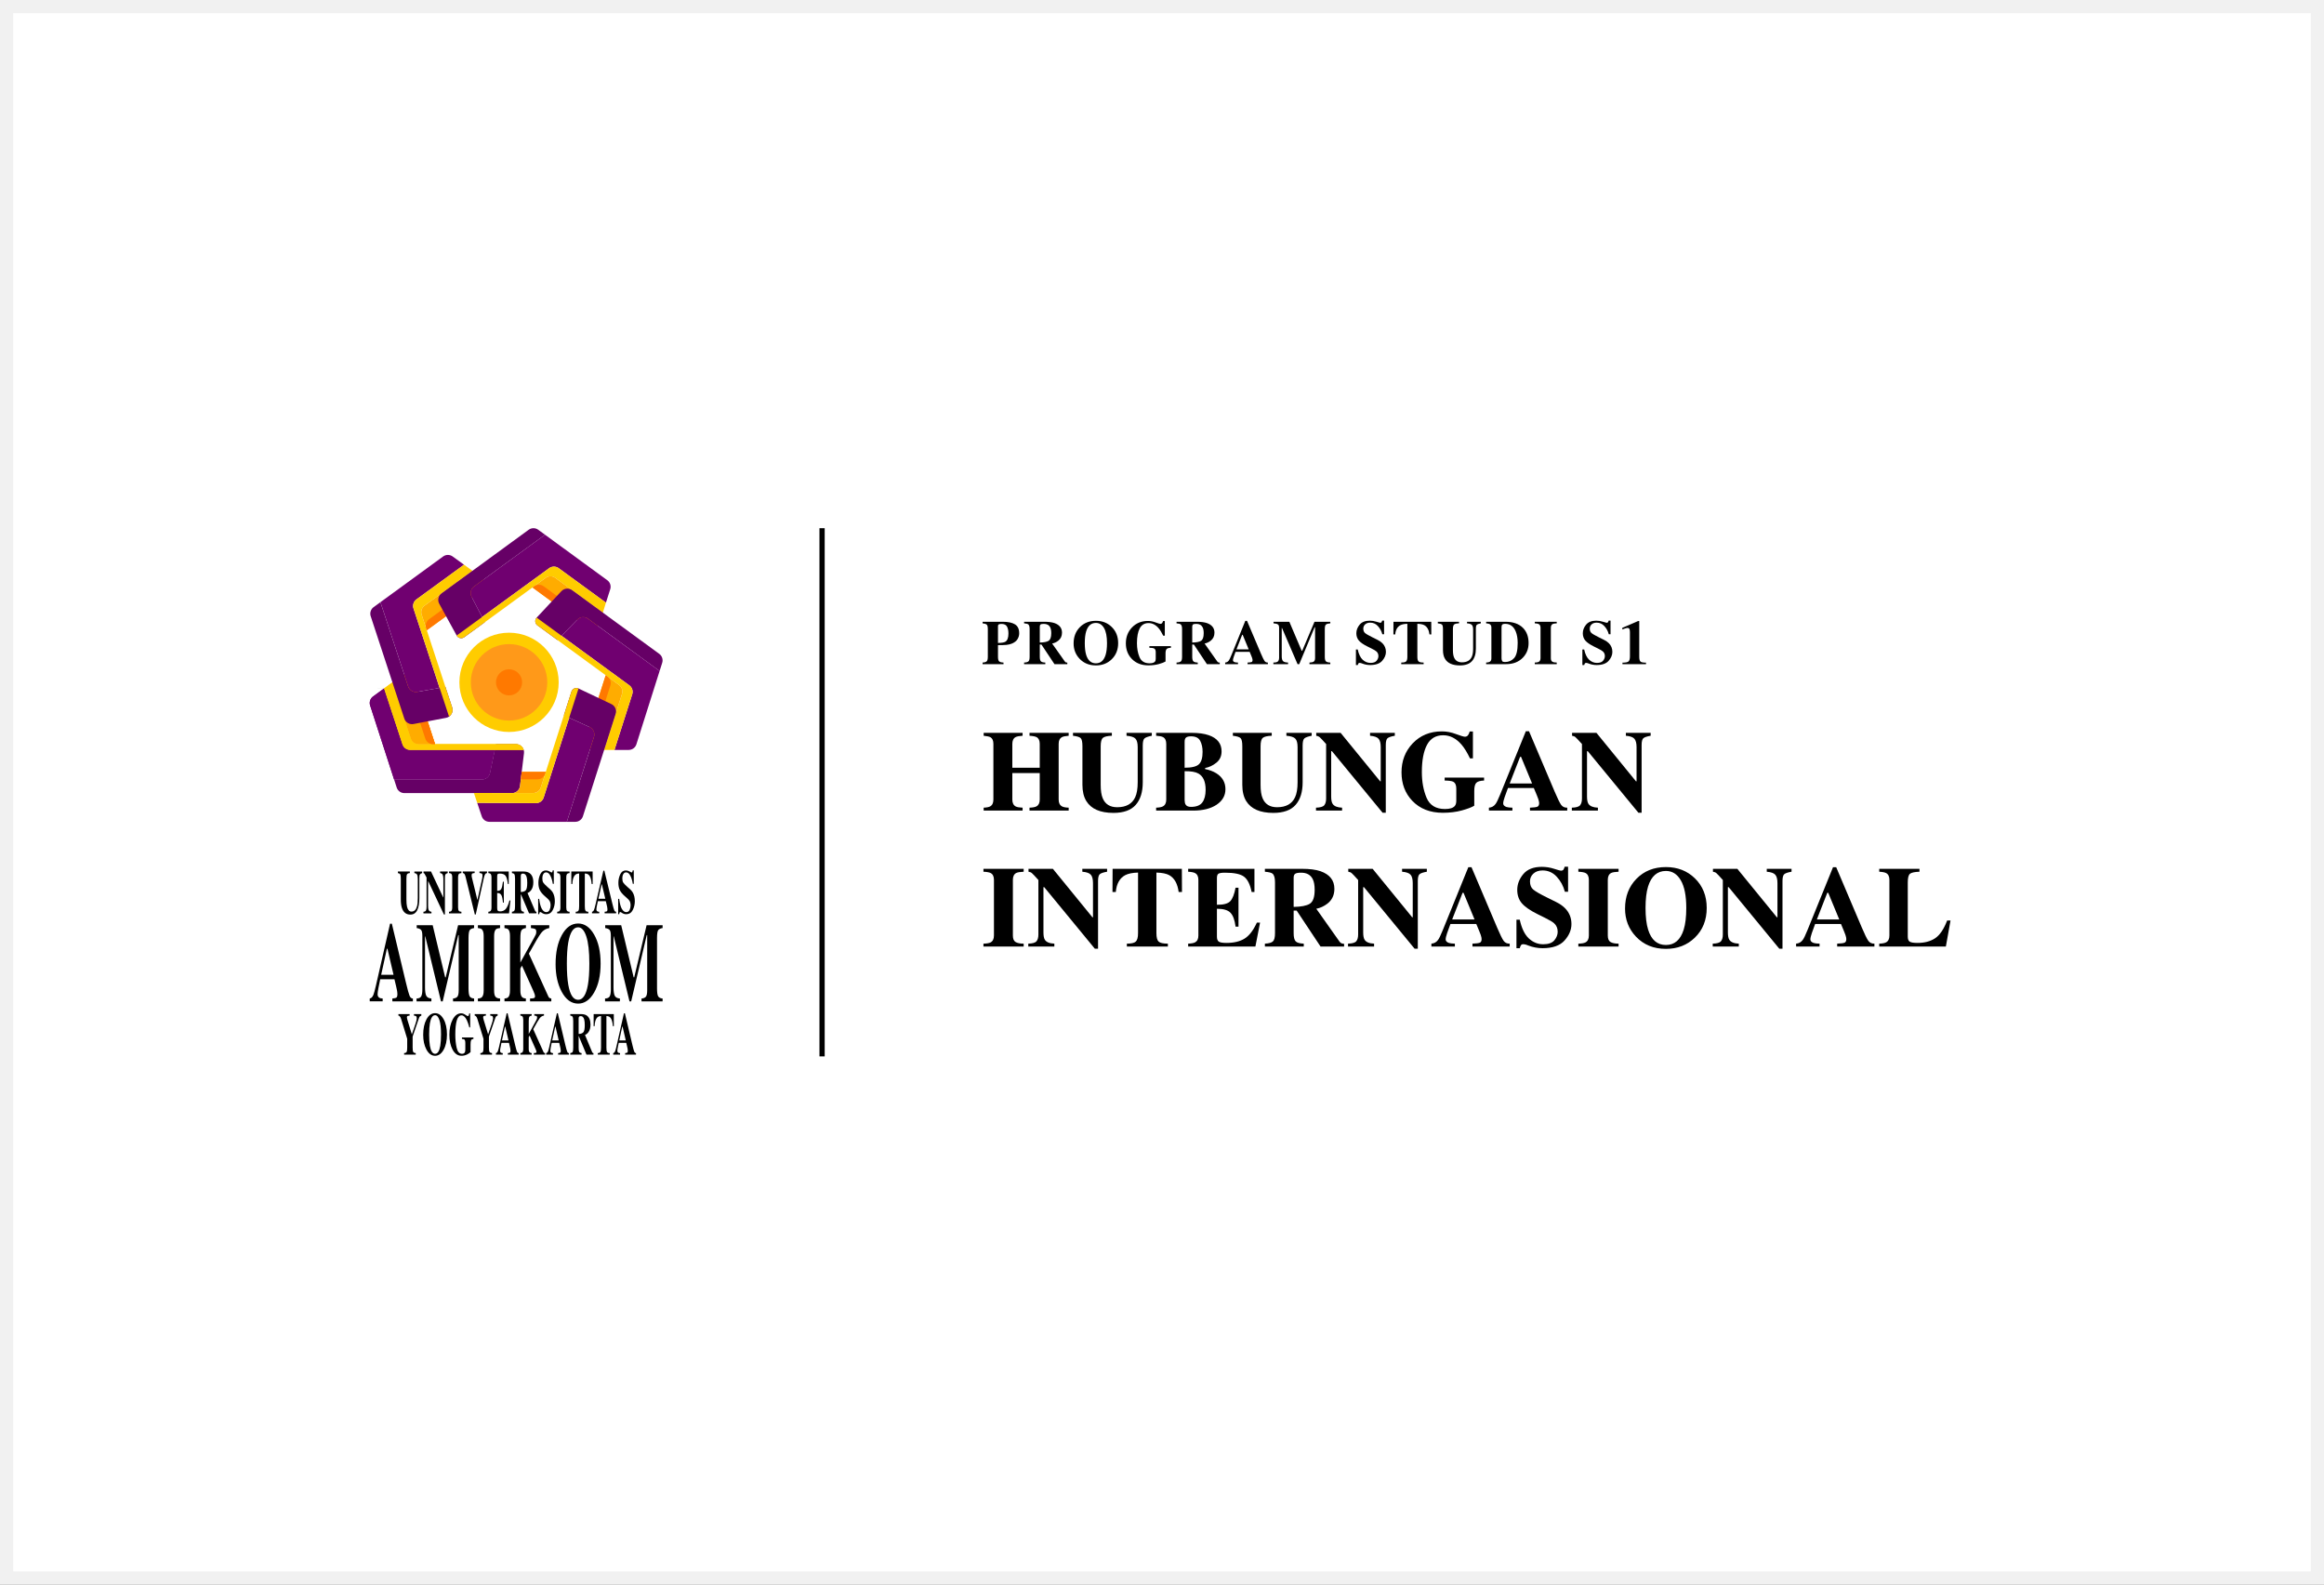 <svg width="176" height="120" viewBox="0 0 176 120" fill="none" xmlns="http://www.w3.org/2000/svg">
<rect x="0" y="0" width="176" height="120" fill="#808080" stroke="none"/>
<rect x="0.5" y="0.5" width="175" height="119" fill="white" stroke="#F1F1F1"/>
<g clip-path="url(#clip0_203_44)">
<path d="M39.682 57.039L39.381 59.524C39.363 59.672 39.291 59.809 39.179 59.908C39.068 60.008 38.923 60.062 38.773 60.062H30.624C30.495 60.062 30.369 60.022 30.264 59.945C30.159 59.869 30.081 59.762 30.042 59.639L29.842 59.022H36.503C36.644 59.022 36.78 58.974 36.889 58.885C36.998 58.797 37.074 58.673 37.102 58.535L37.467 56.793L37.559 56.353H39.075C39.161 56.353 39.247 56.371 39.326 56.407C39.405 56.442 39.475 56.494 39.533 56.559C39.59 56.624 39.633 56.7 39.659 56.783C39.685 56.865 39.693 56.953 39.682 57.039V57.039Z" fill="#660066"/>
<path d="M37.468 56.793L37.103 58.535C37.074 58.673 36.999 58.797 36.889 58.885C36.78 58.974 36.644 59.022 36.504 59.022H29.842L28.03 53.426C27.99 53.304 27.99 53.172 28.03 53.049C28.07 52.926 28.147 52.819 28.252 52.743L29.085 52.136L30.477 56.372C30.517 56.495 30.595 56.601 30.7 56.677C30.804 56.752 30.93 56.793 31.059 56.793L37.468 56.793Z" fill="#700070"/>
<path d="M39.664 56.793H31.06C30.931 56.793 30.805 56.752 30.701 56.677C30.596 56.601 30.518 56.495 30.478 56.372L29.086 52.135L29.72 51.673L31.119 55.932C31.16 56.054 31.238 56.161 31.342 56.236C31.447 56.312 31.572 56.353 31.701 56.353H39.076C39.209 56.353 39.337 56.396 39.443 56.475C39.549 56.554 39.627 56.666 39.664 56.793Z" fill="#FFCC00"/>
<path d="M32.948 56.353H31.699C31.57 56.353 31.445 56.312 31.34 56.237C31.236 56.161 31.158 56.054 31.118 55.932L29.719 51.673L30.404 51.173C30.482 51.116 30.572 51.078 30.667 51.063C30.763 51.048 30.86 51.055 30.953 51.085C31.044 51.114 31.128 51.165 31.197 51.233C31.265 51.302 31.316 51.385 31.346 51.477L32.948 56.353Z" fill="#FFAC00"/>
<path d="M32.949 56.353H32.788C32.66 56.353 32.534 56.312 32.429 56.237C32.325 56.161 32.247 56.054 32.207 55.932L30.611 51.075C30.762 51.036 30.922 51.056 31.059 51.13C31.196 51.205 31.299 51.329 31.348 51.477L32.949 56.353Z" fill="#FF7900"/>
<path d="M29.084 52.135L29.084 52.134" stroke="black" stroke-miterlimit="10"/>
<path d="M37.468 56.793L37.103 58.535C37.074 58.673 36.999 58.797 36.889 58.885C36.78 58.974 36.644 59.022 36.504 59.022H29.842L28.03 53.426C27.99 53.304 27.99 53.172 28.03 53.049C28.07 52.926 28.147 52.819 28.252 52.743L29.085 52.136L30.477 56.372C30.517 56.495 30.595 56.601 30.7 56.677C30.804 56.752 30.93 56.793 31.059 56.793L37.468 56.793Z" fill="#700070"/>
<path d="M39.664 56.793H31.06C30.931 56.793 30.805 56.752 30.701 56.677C30.596 56.601 30.518 56.495 30.478 56.372L29.086 52.135L29.72 51.673L31.119 55.932C31.16 56.054 31.238 56.161 31.342 56.236C31.447 56.312 31.572 56.353 31.701 56.353H39.076C39.209 56.353 39.337 56.396 39.443 56.475C39.549 56.554 39.627 56.666 39.664 56.793Z" fill="#FFCC00"/>
<path d="M32.948 56.353H31.699C31.57 56.353 31.445 56.312 31.34 56.237C31.236 56.161 31.158 56.054 31.118 55.932L29.719 51.673L30.404 51.173C30.482 51.116 30.572 51.078 30.667 51.063C30.763 51.048 30.86 51.055 30.953 51.085C31.044 51.114 31.128 51.165 31.197 51.233C31.265 51.302 31.316 51.385 31.346 51.477L32.948 56.353Z" fill="#FFAC00"/>
<path d="M32.949 56.353H32.788C32.66 56.353 32.534 56.312 32.429 56.237C32.325 56.161 32.247 56.054 32.207 55.932L30.611 51.075C30.762 51.036 30.922 51.056 31.059 51.13C31.196 51.205 31.299 51.329 31.348 51.477L32.949 56.353Z" fill="#FF7900"/>
<path d="M29.084 52.135L29.084 52.134" stroke="black" stroke-miterlimit="10"/>
<path d="M34.005 54.269C33.936 54.316 33.858 54.348 33.776 54.363L31.317 54.83C31.171 54.858 31.019 54.832 30.891 54.756C30.763 54.681 30.667 54.561 30.62 54.42L28.073 46.664C28.033 46.541 28.033 46.408 28.073 46.285C28.112 46.162 28.19 46.054 28.294 45.978L28.811 45.601L30.909 51.985C30.955 52.125 31.05 52.244 31.176 52.319C31.303 52.395 31.452 52.423 31.598 52.397L33.291 52.095L33.731 52.017L34.243 53.57C34.284 53.697 34.284 53.833 34.241 53.959C34.198 54.085 34.115 54.194 34.005 54.269Z" fill="#660066"/>
<path d="M31.315 46.077L33.292 52.096L31.598 52.397C31.453 52.422 31.304 52.395 31.177 52.319C31.051 52.244 30.956 52.125 30.91 51.985L28.812 45.601L33.559 42.141C33.664 42.065 33.79 42.024 33.919 42.024C34.049 42.024 34.175 42.065 34.279 42.141L35.141 42.765L31.536 45.392C31.432 45.468 31.354 45.575 31.314 45.698C31.274 45.822 31.275 45.954 31.315 46.077Z" fill="#700070"/>
<path d="M34.245 53.57C34.286 53.697 34.286 53.833 34.243 53.959C34.2 54.086 34.117 54.194 34.007 54.269L33.293 52.096L31.316 46.077C31.275 45.954 31.275 45.822 31.315 45.698C31.355 45.575 31.432 45.468 31.537 45.392L35.141 42.764L35.776 43.225L32.155 45.864C32.051 45.94 31.973 46.048 31.933 46.171C31.893 46.294 31.894 46.427 31.934 46.55L32.133 47.158L32.322 47.731L33.733 52.017L34.245 53.57Z" fill="#FFCC00"/>
<path d="M36.464 44.711L32.321 47.731L32.272 47.581L31.933 46.55C31.892 46.427 31.892 46.294 31.932 46.171C31.972 46.048 32.049 45.94 32.154 45.864L35.774 43.225L36.46 43.722C36.538 43.779 36.602 43.853 36.645 43.939C36.689 44.025 36.712 44.119 36.713 44.216C36.713 44.312 36.691 44.407 36.647 44.493C36.604 44.579 36.541 44.654 36.464 44.711V44.711Z" fill="#FFAC00"/>
<path d="M36.465 44.711L32.322 47.731L32.273 47.582C32.232 47.459 32.232 47.326 32.272 47.203C32.311 47.08 32.389 46.972 32.494 46.896L36.618 43.889C36.702 44.02 36.732 44.178 36.704 44.33C36.675 44.483 36.59 44.619 36.465 44.711Z" fill="#FF7900"/>
<path d="M46.214 44.621L45.889 45.639L42.31 43.028C42.206 42.951 42.079 42.91 41.95 42.91C41.82 42.91 41.694 42.951 41.589 43.028L41.317 43.226L40.439 43.865L36.508 46.728L35.711 45.193C35.644 45.063 35.625 44.913 35.659 44.771C35.692 44.628 35.776 44.503 35.894 44.416L41.274 40.494L45.992 43.94C46.095 44.016 46.173 44.122 46.213 44.245C46.252 44.367 46.253 44.498 46.214 44.621Z" fill="#700070"/>
<path d="M36.509 46.728L36.714 47.123L35.157 48.258C35.112 48.29 35.06 48.313 35.006 48.324C34.952 48.335 34.896 48.335 34.842 48.323C34.788 48.311 34.737 48.287 34.693 48.254C34.649 48.221 34.612 48.178 34.585 48.13L33.265 45.723C33.193 45.592 33.172 45.44 33.204 45.295C33.236 45.15 33.321 45.021 33.441 44.934L40.038 40.118C40.143 40.041 40.269 40 40.399 40C40.529 40 40.655 40.041 40.76 40.118L41.275 40.494L35.895 44.417C35.777 44.503 35.693 44.629 35.66 44.771C35.626 44.914 35.645 45.064 35.712 45.194L36.509 46.728Z" fill="#660066"/>
<path d="M45.888 45.639L45.655 46.395L42.047 43.76C41.943 43.684 41.816 43.643 41.686 43.643C41.557 43.643 41.43 43.684 41.325 43.76L40.809 44.136L40.322 44.491L36.713 47.123L35.155 48.258C35.111 48.29 35.059 48.313 35.005 48.324C34.951 48.335 34.895 48.335 34.841 48.323C34.787 48.31 34.736 48.287 34.692 48.254C34.647 48.22 34.611 48.178 34.584 48.13L36.508 46.728L41.588 43.027C41.693 42.951 41.819 42.91 41.949 42.91C42.078 42.91 42.205 42.951 42.309 43.027L45.888 45.639Z" fill="#FFCC00"/>
<path d="M45.657 46.395L45.4 47.2C45.371 47.292 45.32 47.377 45.252 47.445C45.183 47.514 45.099 47.566 45.007 47.596C44.915 47.626 44.817 47.634 44.721 47.619C44.625 47.603 44.534 47.566 44.456 47.509L40.324 44.491L40.45 44.399L41.327 43.76C41.432 43.683 41.558 43.642 41.688 43.642C41.818 43.642 41.944 43.683 42.049 43.76L45.657 46.395Z" fill="#FFAC00"/>
<path d="M45.288 47.405C45.188 47.525 45.047 47.602 44.892 47.621C44.738 47.641 44.581 47.6 44.456 47.508L40.324 44.491L40.45 44.399C40.555 44.323 40.681 44.282 40.811 44.282C40.941 44.282 41.067 44.323 41.172 44.399L45.288 47.405Z" fill="#FF7900"/>
<path d="M43.325 44.693C43.204 44.605 43.055 44.564 42.906 44.578C42.757 44.592 42.619 44.66 42.517 44.769L40.641 46.772C40.603 46.813 40.574 46.861 40.556 46.914C40.538 46.967 40.532 47.023 40.537 47.078C40.542 47.133 40.559 47.187 40.587 47.236C40.614 47.284 40.652 47.326 40.697 47.359L42.215 48.469C42.215 48.469 42.216 48.469 42.216 48.469C42.217 48.469 42.218 48.469 42.218 48.469L42.527 48.151L43.725 46.919C43.828 46.813 43.965 46.747 44.112 46.735C44.26 46.722 44.406 46.763 44.526 46.85L49.951 50.813C49.951 50.813 49.951 50.813 49.952 50.813C49.952 50.813 49.953 50.813 49.953 50.813C49.953 50.813 49.954 50.813 49.954 50.812C49.954 50.812 49.954 50.812 49.954 50.812L50.15 50.195C50.188 50.073 50.188 49.942 50.148 49.82C50.108 49.698 50.031 49.592 49.927 49.516L43.325 44.693Z" fill="#660066"/>
<path d="M49.953 50.814L48.196 56.365C48.156 56.489 48.079 56.597 47.974 56.674C47.869 56.751 47.742 56.792 47.612 56.792H46.534L47.88 52.579C47.919 52.456 47.919 52.325 47.879 52.202C47.839 52.08 47.762 51.974 47.658 51.898L42.527 48.149L43.725 46.917C43.828 46.811 43.966 46.746 44.113 46.734C44.26 46.722 44.406 46.763 44.525 46.85L49.953 50.814Z" fill="#700070"/>
<path d="M47.88 52.579L46.534 56.792H45.751L47.103 52.557C47.142 52.434 47.142 52.303 47.102 52.181C47.062 52.058 46.985 51.952 46.881 51.876L46.358 51.493L45.87 51.136L40.697 47.358C40.652 47.325 40.614 47.283 40.587 47.235C40.559 47.187 40.542 47.133 40.537 47.078C40.532 47.022 40.538 46.966 40.556 46.913C40.574 46.861 40.603 46.812 40.641 46.772L47.658 51.898C47.761 51.974 47.839 52.08 47.879 52.203C47.919 52.325 47.919 52.456 47.88 52.579Z" fill="#FFCC00"/>
<path d="M47.104 52.557L45.751 56.792H44.902C44.806 56.793 44.711 56.77 44.625 56.727C44.539 56.684 44.464 56.62 44.407 56.543C44.35 56.465 44.313 56.375 44.297 56.28C44.282 56.185 44.289 56.088 44.318 55.996L45.87 51.136L46.002 51.232L46.007 51.235L46.882 51.874C46.986 51.95 47.063 52.057 47.103 52.179C47.143 52.302 47.143 52.434 47.104 52.557Z" fill="#FFAC00"/>
<path d="M46.224 51.915L44.679 56.751C44.534 56.695 44.416 56.585 44.349 56.445C44.282 56.305 44.271 56.145 44.318 55.996L45.87 51.136L46.002 51.232L46.007 51.235C46.109 51.312 46.185 51.418 46.224 51.54C46.264 51.662 46.263 51.793 46.224 51.915Z" fill="#FF7900"/>
<path d="M44.981 55.806L42.927 62.237H37.063C36.935 62.237 36.81 62.197 36.706 62.122C36.602 62.047 36.524 61.941 36.483 61.82L36.141 60.802L40.589 60.821C40.719 60.821 40.846 60.78 40.952 60.704C41.057 60.627 41.135 60.519 41.175 60.395L43.104 54.355L44.652 55.063C44.788 55.125 44.897 55.235 44.958 55.372C45.018 55.509 45.026 55.664 44.981 55.806Z" fill="#700070"/>
<path d="M43.813 52.14C43.763 52.117 43.709 52.104 43.653 52.103C43.598 52.102 43.543 52.113 43.492 52.135C43.442 52.157 43.396 52.19 43.359 52.231C43.322 52.272 43.294 52.32 43.277 52.373L42.703 54.171L43.106 54.356L44.654 55.064C44.79 55.126 44.899 55.236 44.959 55.373C45.02 55.51 45.028 55.664 44.983 55.807L42.928 62.237H43.565C43.695 62.237 43.822 62.196 43.926 62.119C44.031 62.042 44.109 61.934 44.148 61.811L46.624 54.061C46.669 53.92 46.661 53.767 46.602 53.632C46.543 53.495 46.437 53.386 46.303 53.322L43.813 52.14Z" fill="#660066"/>
<path d="M43.812 52.14L41.175 60.395C41.135 60.519 41.057 60.628 40.952 60.704C40.846 60.781 40.719 60.822 40.589 60.821L36.141 60.802L35.889 60.052L39.318 60.056H40.374C40.504 60.056 40.631 60.015 40.736 59.938C40.841 59.861 40.918 59.753 40.958 59.63L41.335 58.45L43.276 52.373C43.293 52.32 43.321 52.272 43.358 52.231C43.395 52.19 43.44 52.157 43.491 52.135C43.542 52.113 43.597 52.102 43.652 52.103C43.707 52.104 43.762 52.117 43.812 52.14H43.812Z" fill="#FFCC00"/>
<path d="M39.513 58.449L39.383 59.524C39.367 59.657 39.307 59.781 39.214 59.877C39.121 59.972 38.999 60.035 38.867 60.056H40.375C40.505 60.056 40.632 60.014 40.736 59.938C40.841 59.861 40.919 59.753 40.959 59.63L41.336 58.45L39.513 58.449Z" fill="#FFAC00"/>
<path d="M41.335 58.45L41.289 58.591C41.25 58.715 41.172 58.823 41.067 58.899C40.962 58.976 40.836 59.017 40.706 59.017H39.443L39.512 58.449L41.335 58.45Z" fill="#FF7900"/>
<path d="M38.55 55.432C40.627 55.432 42.31 53.749 42.31 51.673C42.31 49.597 40.627 47.914 38.55 47.914C36.474 47.914 34.791 49.597 34.791 51.673C34.791 53.749 36.474 55.432 38.55 55.432Z" fill="#FFCC00"/>
<path d="M38.551 54.568C40.15 54.568 41.446 53.272 41.446 51.673C41.446 50.074 40.15 48.778 38.551 48.778C36.952 48.778 35.656 50.074 35.656 51.673C35.656 53.272 36.952 54.568 38.551 54.568Z" fill="#FF9919"/>
<path d="M38.551 52.662C39.097 52.662 39.54 52.219 39.54 51.673C39.54 51.127 39.097 50.684 38.551 50.684C38.005 50.684 37.562 51.127 37.562 51.673C37.562 52.219 38.005 52.662 38.551 52.662Z" fill="#FF7900"/>
<path d="M31.038 65.998V66.118C30.934 66.124 30.865 66.152 30.83 66.203C30.796 66.253 30.778 66.367 30.778 66.547V68.118C30.778 68.357 30.794 68.541 30.826 68.671C30.885 68.913 30.997 69.034 31.163 69.034C31.369 69.034 31.508 68.9 31.58 68.632C31.62 68.485 31.64 68.28 31.64 68.015V66.58C31.64 66.412 31.623 66.297 31.587 66.234C31.552 66.17 31.483 66.132 31.38 66.119V66H31.969V66.118C31.883 66.147 31.827 66.183 31.799 66.225C31.772 66.267 31.758 66.363 31.758 66.514V68.014C31.758 68.413 31.703 68.72 31.593 68.937C31.483 69.154 31.311 69.262 31.075 69.262C30.767 69.262 30.557 69.101 30.444 68.779C30.383 68.607 30.353 68.386 30.353 68.115V66.546C30.353 66.37 30.339 66.259 30.313 66.213C30.286 66.167 30.226 66.137 30.133 66.118V65.999L31.038 65.998Z" fill="black"/>
<path d="M32.068 69.049C32.168 69.044 32.232 69.011 32.261 68.949C32.29 68.887 32.304 68.796 32.304 68.675V66.454C32.222 66.294 32.171 66.2 32.152 66.171C32.134 66.144 32.106 66.124 32.074 66.117V65.998H32.642L33.563 67.958H33.576V66.58C33.576 66.421 33.559 66.308 33.526 66.24C33.493 66.172 33.427 66.132 33.328 66.118V65.999H33.904V66.118C33.821 66.142 33.765 66.175 33.736 66.216C33.708 66.257 33.694 66.349 33.694 66.491V69.255H33.619L32.44 66.749H32.421V68.586C32.421 68.731 32.432 68.833 32.455 68.892C32.491 68.989 32.564 69.041 32.675 69.049V69.168H32.068V69.049Z" fill="black"/>
<path d="M34.004 69.049C34.08 69.045 34.135 69.029 34.167 69C34.222 68.952 34.249 68.858 34.249 68.719V66.447C34.249 66.309 34.223 66.217 34.172 66.17C34.141 66.141 34.085 66.123 34.005 66.117V65.998H34.942V66.118C34.858 66.124 34.801 66.141 34.77 66.168C34.718 66.215 34.691 66.308 34.691 66.448V68.72C34.691 68.851 34.712 68.939 34.754 68.983C34.796 69.027 34.859 69.049 34.943 69.049V69.168H34.005L34.004 69.049Z" fill="black"/>
<path d="M35.946 65.998V66.113C35.85 66.122 35.788 66.136 35.759 66.156C35.731 66.175 35.717 66.222 35.717 66.299C35.717 66.322 35.718 66.344 35.72 66.367C35.722 66.389 35.727 66.412 35.733 66.434L36.157 68.169H36.153L36.505 66.581C36.512 66.546 36.519 66.51 36.525 66.473C36.535 66.426 36.54 66.377 36.541 66.329C36.541 66.239 36.526 66.184 36.496 66.162C36.466 66.141 36.404 66.124 36.312 66.113V65.998H36.883V66.113C36.852 66.118 36.823 66.129 36.798 66.146C36.772 66.163 36.751 66.186 36.736 66.213C36.703 66.267 36.671 66.362 36.64 66.498L36.029 69.255H35.959L35.269 66.445C35.242 66.332 35.213 66.251 35.184 66.201C35.169 66.177 35.15 66.156 35.126 66.141C35.102 66.126 35.075 66.116 35.047 66.113V65.998H35.946Z" fill="black"/>
<path d="M36.982 69.168V69.049C37.059 69.044 37.114 69.026 37.146 68.994C37.196 68.945 37.221 68.853 37.221 68.719V66.447C37.221 66.311 37.195 66.219 37.144 66.172C37.114 66.143 37.061 66.125 36.983 66.117V65.998H38.527V66.944H38.462C38.428 66.642 38.37 66.435 38.288 66.324C38.207 66.212 38.058 66.156 37.842 66.156C37.76 66.156 37.708 66.171 37.686 66.201C37.664 66.231 37.652 66.29 37.652 66.379V67.464C37.805 67.467 37.909 67.419 37.962 67.319C38.016 67.218 38.058 67.036 38.087 66.77H38.155V68.355H38.087C38.068 68.088 38.029 67.899 37.97 67.79C37.911 67.681 37.805 67.626 37.652 67.626V68.762C37.652 68.862 37.667 68.929 37.696 68.965C37.725 69.001 37.785 69.019 37.876 69.019C38.047 69.019 38.187 68.961 38.295 68.845C38.403 68.729 38.499 68.511 38.583 68.192H38.657L38.549 69.168L36.982 69.168Z" fill="black"/>
<path d="M38.77 69.049C38.86 69.041 38.922 69.011 38.955 68.959C38.989 68.907 39.005 68.794 39.005 68.62V66.546C39.005 66.365 38.985 66.247 38.946 66.192C38.92 66.156 38.861 66.131 38.77 66.117V65.998H39.633C39.811 65.998 39.956 66.031 40.067 66.097C40.282 66.23 40.389 66.469 40.389 66.814C40.389 67.069 40.333 67.269 40.221 67.416C40.135 67.526 40.044 67.596 39.948 67.626L40.517 68.961C40.526 68.989 40.542 69.014 40.564 69.033C40.583 69.046 40.604 69.053 40.626 69.055V69.167H40.066L39.441 67.702H39.44V68.62C39.44 68.785 39.456 68.896 39.487 68.954C39.519 69.011 39.582 69.043 39.676 69.049V69.168H38.77V69.049ZM39.816 67.422C39.891 67.34 39.929 67.151 39.929 66.855C39.929 66.674 39.914 66.53 39.886 66.425C39.836 66.246 39.745 66.157 39.614 66.157C39.542 66.157 39.495 66.172 39.473 66.204C39.451 66.235 39.439 66.287 39.439 66.358V67.551C39.615 67.546 39.74 67.503 39.816 67.421V67.422Z" fill="black"/>
<path d="M40.756 68.073H40.832C40.875 68.423 40.944 68.678 41.039 68.837C41.134 68.996 41.243 69.076 41.366 69.076C41.485 69.076 41.57 69.022 41.62 68.912C41.671 68.804 41.697 68.687 41.697 68.568C41.697 68.427 41.671 68.313 41.618 68.223C41.583 68.165 41.513 68.09 41.408 67.997L41.237 67.845C41.068 67.696 40.948 67.547 40.878 67.401C40.809 67.254 40.774 67.073 40.774 66.858C40.772 66.636 40.819 66.417 40.912 66.216C41.004 66.017 41.146 65.918 41.336 65.918C41.435 65.919 41.532 65.945 41.617 65.996C41.708 66.048 41.76 66.074 41.773 66.074C41.786 66.074 41.8 66.07 41.811 66.062C41.822 66.054 41.829 66.042 41.833 66.029C41.846 65.991 41.855 65.951 41.86 65.911H41.94V66.933H41.865C41.83 66.696 41.769 66.492 41.68 66.32C41.592 66.149 41.485 66.063 41.359 66.064C41.27 66.064 41.199 66.107 41.148 66.193C41.097 66.279 41.072 66.385 41.072 66.508C41.072 66.656 41.096 66.767 41.144 66.841C41.193 66.914 41.299 67.024 41.463 67.171L41.661 67.345C41.746 67.418 41.817 67.506 41.872 67.603C41.969 67.781 42.019 67.996 42.019 68.249C42.02 68.481 41.966 68.711 41.861 68.919C41.756 69.128 41.587 69.233 41.356 69.233C41.301 69.233 41.246 69.224 41.194 69.207C41.137 69.188 41.082 69.16 41.032 69.126L40.981 69.091C40.97 69.086 40.958 69.081 40.946 69.076C40.937 69.073 40.928 69.071 40.918 69.071C40.905 69.07 40.892 69.074 40.882 69.082C40.871 69.09 40.864 69.101 40.861 69.113C40.848 69.152 40.839 69.192 40.834 69.233H40.757L40.756 68.073Z" fill="black"/>
<path d="M42.197 69.049C42.274 69.045 42.328 69.029 42.361 69C42.415 68.952 42.442 68.858 42.442 68.719V66.447C42.442 66.309 42.416 66.217 42.365 66.17C42.334 66.141 42.278 66.123 42.198 66.117V65.998H43.135V66.118C43.052 66.124 42.995 66.141 42.963 66.168C42.911 66.215 42.885 66.308 42.885 66.448V68.72C42.885 68.851 42.906 68.939 42.947 68.983C42.989 69.027 43.052 69.049 43.136 69.049V69.168H42.198L42.197 69.049Z" fill="black"/>
<path d="M43.267 65.998H44.881L44.884 66.944H44.807C44.782 66.606 44.709 66.377 44.59 66.257C44.523 66.192 44.422 66.156 44.289 66.15V68.62C44.289 68.793 44.306 68.907 44.341 68.964C44.375 69.021 44.447 69.049 44.556 69.049V69.168H43.6V69.049C43.705 69.049 43.774 69.02 43.809 68.963C43.843 68.906 43.86 68.792 43.86 68.62V66.15C43.729 66.156 43.629 66.192 43.559 66.257C43.431 66.38 43.359 66.609 43.342 66.944H43.266L43.267 65.998Z" fill="black"/>
<path d="M44.834 69.049C44.898 69.041 44.95 68.99 44.99 68.895C45.015 68.836 45.051 68.705 45.098 68.502L45.694 65.935H45.768L46.366 68.398C46.433 68.675 46.483 68.853 46.517 68.933C46.55 69.013 46.597 69.052 46.658 69.048V69.167H45.791V69.048C45.878 69.042 45.935 69.029 45.963 69.01C45.99 68.99 46.004 68.94 46.004 68.859C46.002 68.802 45.995 68.746 45.983 68.691C45.974 68.647 45.962 68.594 45.948 68.531L45.879 68.247H45.278C45.238 68.433 45.213 68.555 45.201 68.611C45.182 68.697 45.17 68.785 45.166 68.874C45.166 68.941 45.191 68.99 45.242 69.02C45.285 69.04 45.332 69.05 45.38 69.048V69.167H44.834V69.049ZM45.84 68.061L45.582 66.976H45.56L45.318 68.061H45.84Z" fill="black"/>
<path d="M46.815 68.073H46.892C46.934 68.423 47.003 68.678 47.098 68.837C47.193 68.996 47.302 69.076 47.425 69.076C47.544 69.076 47.629 69.022 47.68 68.912C47.73 68.804 47.755 68.687 47.755 68.568C47.755 68.427 47.729 68.313 47.676 68.223C47.642 68.165 47.571 68.09 47.465 67.997L47.294 67.845C47.125 67.696 47.005 67.547 46.936 67.401C46.866 67.254 46.831 67.073 46.831 66.858C46.83 66.636 46.877 66.417 46.97 66.216C47.062 66.017 47.203 65.918 47.394 65.918C47.493 65.919 47.59 65.945 47.675 65.996C47.766 66.048 47.817 66.074 47.83 66.074C47.843 66.074 47.857 66.07 47.868 66.062C47.879 66.054 47.887 66.042 47.89 66.029C47.904 65.991 47.913 65.951 47.917 65.911H47.997V66.933H47.923C47.888 66.696 47.826 66.492 47.738 66.32C47.65 66.149 47.542 66.063 47.416 66.064C47.327 66.064 47.257 66.107 47.206 66.193C47.155 66.279 47.129 66.385 47.129 66.508C47.129 66.656 47.153 66.767 47.202 66.841C47.25 66.914 47.356 67.024 47.521 67.171L47.718 67.345C47.803 67.418 47.874 67.506 47.929 67.603C48.027 67.781 48.076 67.996 48.076 68.249C48.077 68.481 48.023 68.711 47.918 68.919C47.813 69.128 47.645 69.233 47.413 69.233C47.358 69.233 47.304 69.224 47.252 69.207C47.194 69.188 47.14 69.16 47.09 69.126L47.038 69.091C47.027 69.086 47.016 69.081 47.004 69.076C46.995 69.073 46.985 69.071 46.975 69.071C46.962 69.07 46.95 69.074 46.939 69.082C46.929 69.09 46.921 69.101 46.918 69.113C46.905 69.152 46.896 69.192 46.891 69.233H46.815L46.815 68.073Z" fill="black"/>
<path d="M28 75.616C28.116 75.602 28.209 75.509 28.279 75.337C28.324 75.228 28.389 74.989 28.474 74.62L29.541 69.948H29.674L30.746 74.432C30.866 74.935 30.956 75.26 31.015 75.406C31.075 75.551 31.159 75.621 31.269 75.616V75.833H29.714V75.616C29.87 75.605 29.973 75.581 30.022 75.545C30.072 75.509 30.096 75.417 30.096 75.27C30.092 75.168 30.079 75.066 30.058 74.966C30.042 74.885 30.021 74.788 29.994 74.674L29.872 74.158H28.795C28.725 74.497 28.679 74.718 28.659 74.82C28.617 75.04 28.596 75.199 28.596 75.299C28.596 75.421 28.642 75.51 28.734 75.565C28.788 75.596 28.871 75.613 28.98 75.615V75.832H28V75.616ZM29.803 73.82L29.341 71.845H29.301L28.867 73.82H29.803Z" fill="black"/>
<path d="M31.547 75.616C31.73 75.613 31.849 75.556 31.903 75.444C31.958 75.332 31.985 75.163 31.985 74.938V70.882C31.985 70.651 31.954 70.498 31.892 70.425C31.829 70.352 31.718 70.305 31.558 70.282V70.066H32.768L33.713 74.016H33.753L34.693 70.066H35.903V70.282C35.741 70.305 35.63 70.358 35.57 70.442C35.511 70.526 35.481 70.733 35.481 71.061V74.837C35.481 75.151 35.511 75.356 35.57 75.454C35.629 75.551 35.74 75.605 35.903 75.616V75.833H34.309V75.616C34.451 75.608 34.558 75.565 34.63 75.489C34.702 75.412 34.738 75.245 34.738 74.987V70.816H34.703L33.526 75.833H33.397L32.208 70.915H32.187V74.774C32.187 75.059 32.217 75.267 32.276 75.398C32.336 75.529 32.467 75.602 32.67 75.616V75.833H31.547V75.616Z" fill="black"/>
<path d="M36.191 75.616C36.327 75.61 36.425 75.581 36.484 75.528C36.581 75.439 36.63 75.268 36.63 75.016V70.882C36.63 70.631 36.584 70.463 36.491 70.377C36.435 70.325 36.335 70.293 36.191 70.282V70.065H37.87V70.282C37.72 70.293 37.617 70.323 37.561 70.373C37.467 70.458 37.42 70.628 37.42 70.882V75.015C37.42 75.254 37.458 75.413 37.532 75.493C37.608 75.573 37.72 75.614 37.87 75.614V75.831H36.191V75.616Z" fill="black"/>
<path d="M38.205 75.616C38.335 75.608 38.428 75.577 38.483 75.525C38.576 75.435 38.622 75.266 38.622 75.016V70.882C38.622 70.637 38.58 70.471 38.495 70.385C38.443 70.333 38.346 70.298 38.205 70.281V70.065H39.83V70.281C39.664 70.307 39.552 70.362 39.495 70.447C39.437 70.532 39.408 70.737 39.408 71.061V72.892L40.441 71.031C40.493 70.943 40.539 70.853 40.581 70.759C40.603 70.696 40.614 70.629 40.612 70.561C40.612 70.453 40.584 70.384 40.529 70.354C40.473 70.323 40.366 70.3 40.208 70.283V70.066H41.598V70.283C41.349 70.319 41.143 70.444 40.98 70.658C40.817 70.872 40.507 71.393 40.052 72.22L41.518 75.442C41.549 75.512 41.58 75.555 41.61 75.573C41.655 75.596 41.703 75.611 41.752 75.617V75.834H40.142V75.617C40.287 75.614 40.386 75.603 40.439 75.584C40.492 75.564 40.519 75.516 40.519 75.438C40.517 75.39 40.508 75.343 40.493 75.298C40.468 75.219 40.437 75.142 40.402 75.067L39.529 73.129L39.408 73.346V75.016C39.408 75.263 39.454 75.431 39.547 75.52C39.6 75.573 39.693 75.605 39.825 75.616V75.832H38.205V75.616Z" fill="black"/>
<path d="M44.99 70.77C45.32 71.339 45.485 72.073 45.485 72.97C45.485 73.868 45.32 74.601 44.99 75.171C44.669 75.726 44.266 76.004 43.783 76.004C43.27 76.004 42.852 75.7 42.529 75.091C42.227 74.519 42.076 73.827 42.076 73.016C42.076 72.121 42.234 71.387 42.55 70.811C42.869 70.228 43.28 69.936 43.783 69.936C44.267 69.936 44.67 70.214 44.99 70.77ZM44.524 74.579C44.596 74.167 44.632 73.631 44.632 72.97C44.632 72.061 44.555 71.377 44.402 70.915C44.249 70.454 44.042 70.224 43.781 70.224C43.418 70.224 43.169 70.608 43.035 71.378C42.964 71.786 42.929 72.317 42.929 72.97C42.929 73.633 42.965 74.169 43.037 74.579C43.17 75.337 43.418 75.716 43.781 75.716C44.142 75.716 44.39 75.337 44.524 74.579Z" fill="black"/>
<path d="M45.822 75.616C46.005 75.613 46.124 75.556 46.179 75.444C46.233 75.332 46.261 75.163 46.261 74.938V70.882C46.261 70.651 46.23 70.498 46.167 70.425C46.104 70.352 45.993 70.305 45.834 70.282V70.066H47.044L47.989 74.016H48.029L48.968 70.066H50.179V70.282C50.016 70.305 49.905 70.358 49.846 70.442C49.786 70.526 49.757 70.733 49.757 71.062V74.837C49.757 75.151 49.786 75.357 49.846 75.454C49.905 75.551 50.016 75.605 50.179 75.617V75.833H48.584V75.617C48.727 75.608 48.834 75.566 48.906 75.489C48.977 75.413 49.013 75.246 49.013 74.987V70.816H48.978L47.801 75.833H47.672L46.483 70.916H46.462V74.775C46.462 75.059 46.492 75.267 46.551 75.399C46.611 75.53 46.742 75.602 46.945 75.617V75.833H45.822V75.616Z" fill="black"/>
<path d="M31.022 76.796V76.911C30.934 76.92 30.878 76.932 30.853 76.947C30.829 76.961 30.816 76.993 30.816 77.04C30.816 77.062 30.819 77.085 30.823 77.107C30.827 77.132 30.838 77.176 30.855 77.239L31.19 78.33H31.193L31.464 77.532C31.482 77.484 31.5 77.424 31.519 77.353C31.548 77.245 31.562 77.165 31.562 77.113C31.562 77.034 31.544 76.98 31.509 76.954C31.485 76.936 31.432 76.922 31.35 76.912V76.797H31.907V76.912C31.873 76.922 31.84 76.938 31.811 76.958C31.776 76.995 31.749 77.038 31.734 77.087L31.25 78.499V79.335C31.25 79.508 31.267 79.62 31.299 79.669C31.332 79.719 31.394 79.746 31.484 79.75V79.865H30.604V79.75C30.698 79.746 30.761 79.717 30.792 79.663C30.823 79.61 30.838 79.501 30.838 79.335V78.668L30.375 77.16C30.345 77.061 30.307 76.992 30.262 76.952C30.238 76.928 30.206 76.915 30.172 76.912V76.797L31.022 76.796Z" fill="black"/>
<path d="M33.588 77.171C33.762 77.474 33.849 77.864 33.849 78.342C33.849 78.82 33.762 79.21 33.588 79.512C33.418 79.808 33.205 79.955 32.95 79.955C32.68 79.955 32.459 79.794 32.288 79.47C32.128 79.165 32.049 78.797 32.049 78.366C32.049 77.89 32.132 77.499 32.299 77.193C32.467 76.882 32.684 76.727 32.95 76.727C33.206 76.728 33.419 76.876 33.588 77.171ZM33.342 79.198C33.38 78.979 33.399 78.694 33.399 78.342C33.399 77.859 33.359 77.494 33.278 77.249C33.197 77.003 33.088 76.881 32.95 76.881C32.759 76.881 32.627 77.085 32.556 77.495C32.519 77.712 32.5 77.994 32.5 78.342C32.5 78.695 32.519 78.981 32.557 79.198C32.628 79.602 32.759 79.803 32.95 79.803C33.142 79.803 33.273 79.602 33.342 79.198H33.342Z" fill="black"/>
<path d="M34.277 77.216C34.445 76.898 34.66 76.739 34.922 76.739C35.027 76.739 35.131 76.774 35.235 76.844C35.339 76.915 35.404 76.95 35.43 76.95C35.457 76.95 35.479 76.933 35.495 76.899C35.516 76.849 35.53 76.797 35.536 76.744H35.607V77.806H35.542C35.481 77.575 35.419 77.394 35.355 77.26C35.236 77.015 35.102 76.892 34.952 76.892C34.788 76.892 34.669 77.019 34.594 77.274C34.519 77.528 34.481 77.886 34.481 78.347C34.481 78.725 34.516 79.063 34.586 79.359C34.655 79.655 34.79 79.803 34.99 79.804C35.098 79.804 35.171 79.763 35.208 79.681C35.229 79.636 35.24 79.566 35.24 79.473V78.995C35.24 78.857 35.217 78.767 35.17 78.724C35.139 78.698 35.077 78.683 34.984 78.68V78.565H35.853V78.68C35.766 78.686 35.708 78.718 35.679 78.774C35.651 78.83 35.636 78.938 35.636 79.095V79.673C35.58 79.736 35.49 79.798 35.364 79.86C35.233 79.923 35.089 79.955 34.943 79.953C34.662 79.953 34.437 79.794 34.268 79.476C34.111 79.179 34.033 78.806 34.033 78.358C34.033 77.905 34.114 77.525 34.277 77.216Z" fill="black"/>
<path d="M36.798 76.796V76.911C36.71 76.92 36.654 76.932 36.63 76.947C36.605 76.961 36.591 76.993 36.591 77.04C36.592 77.062 36.594 77.085 36.598 77.107C36.603 77.132 36.613 77.176 36.63 77.239L36.965 78.33H36.968L37.242 77.532C37.26 77.484 37.278 77.424 37.297 77.353C37.325 77.245 37.34 77.165 37.34 77.113C37.34 77.034 37.322 76.98 37.287 76.954C37.263 76.936 37.21 76.922 37.128 76.912V76.797H37.686V76.912C37.651 76.922 37.618 76.938 37.589 76.958C37.554 76.994 37.527 77.038 37.513 77.087L37.028 78.499V79.335C37.028 79.508 37.045 79.62 37.078 79.669C37.111 79.719 37.172 79.746 37.262 79.75V79.865H36.381V79.75C36.475 79.746 36.538 79.717 36.569 79.663C36.6 79.61 36.615 79.501 36.615 79.335V78.668L36.152 77.16C36.122 77.061 36.084 76.992 36.039 76.952C36.015 76.929 35.983 76.915 35.949 76.912V76.797L36.798 76.796Z" fill="black"/>
<path d="M37.557 79.75C37.618 79.743 37.667 79.693 37.704 79.601C37.728 79.544 37.762 79.416 37.807 79.22L38.371 76.734H38.441L39.007 79.12C39.071 79.388 39.118 79.561 39.15 79.638C39.181 79.715 39.226 79.753 39.284 79.75V79.865H38.462V79.75C38.544 79.744 38.599 79.731 38.625 79.712C38.651 79.692 38.663 79.643 38.663 79.565C38.661 79.511 38.655 79.457 38.644 79.403C38.636 79.361 38.624 79.309 38.61 79.248L38.546 78.973H37.976C37.939 79.153 37.915 79.271 37.905 79.326C37.886 79.41 37.875 79.495 37.871 79.581C37.871 79.646 37.896 79.693 37.944 79.723C37.985 79.742 38.029 79.751 38.074 79.749V79.864H37.557V79.75ZM38.509 78.793L38.265 77.742H38.243L38.014 78.793H38.509Z" fill="black"/>
<path d="M39.406 79.75C39.475 79.746 39.524 79.729 39.553 79.701C39.602 79.654 39.627 79.564 39.627 79.431V77.23C39.627 77.1 39.604 77.012 39.559 76.966C39.532 76.938 39.481 76.92 39.406 76.911V76.796H40.265V76.911C40.177 76.924 40.118 76.953 40.088 76.999C40.057 77.045 40.042 77.154 40.042 77.326V78.299L40.587 77.309C40.615 77.262 40.639 77.214 40.661 77.164C40.673 77.13 40.679 77.095 40.678 77.059C40.678 77.002 40.663 76.965 40.634 76.948C40.604 76.932 40.548 76.92 40.464 76.91V76.795H41.198V76.91C41.067 76.929 40.958 76.996 40.872 77.11C40.786 77.224 40.622 77.501 40.382 77.943L41.156 79.657C41.172 79.694 41.189 79.718 41.205 79.727C41.228 79.739 41.254 79.747 41.28 79.751V79.865H40.429V79.751C40.506 79.749 40.558 79.743 40.586 79.733C40.614 79.722 40.629 79.697 40.629 79.655C40.627 79.63 40.623 79.605 40.615 79.581C40.601 79.539 40.585 79.498 40.566 79.458L40.106 78.426L40.041 78.541V79.43C40.041 79.562 40.066 79.651 40.115 79.698C40.143 79.726 40.192 79.743 40.262 79.749V79.864H39.406V79.75Z" fill="black"/>
<path d="M41.361 79.75C41.422 79.743 41.471 79.693 41.509 79.601C41.533 79.544 41.567 79.416 41.611 79.22L42.175 76.734H42.245L42.81 79.12C42.874 79.388 42.922 79.561 42.953 79.638C42.984 79.715 43.029 79.753 43.087 79.75V79.865H42.267V79.75C42.349 79.744 42.403 79.731 42.429 79.712C42.456 79.692 42.468 79.643 42.468 79.565C42.466 79.511 42.459 79.457 42.449 79.403C42.44 79.361 42.429 79.309 42.415 79.248L42.351 78.974H41.781C41.744 79.154 41.72 79.272 41.709 79.326C41.691 79.41 41.68 79.496 41.676 79.581C41.676 79.646 41.7 79.694 41.749 79.723C41.79 79.742 41.834 79.751 41.879 79.75V79.865H41.362L41.361 79.75ZM42.313 78.793L42.069 77.742H42.048L41.818 78.793H42.313Z" fill="black"/>
<path d="M43.188 79.75C43.273 79.743 43.332 79.714 43.363 79.664C43.395 79.613 43.41 79.504 43.41 79.335V77.326C43.41 77.151 43.392 77.037 43.355 76.984C43.33 76.949 43.274 76.925 43.188 76.912V76.797H44.004C44.173 76.797 44.31 76.829 44.415 76.892C44.618 77.021 44.719 77.253 44.719 77.587C44.719 77.834 44.666 78.028 44.56 78.17C44.478 78.276 44.392 78.344 44.302 78.374L44.84 79.665C44.849 79.692 44.864 79.716 44.885 79.735C44.902 79.747 44.922 79.754 44.943 79.756V79.865H44.414L43.823 78.446H43.821V79.335C43.821 79.494 43.836 79.602 43.866 79.657C43.896 79.713 43.955 79.744 44.044 79.749V79.864H43.188V79.75ZM44.178 78.174C44.249 78.096 44.285 77.913 44.285 77.626C44.285 77.45 44.271 77.311 44.244 77.209C44.197 77.036 44.111 76.95 43.986 76.95C43.918 76.95 43.874 76.965 43.852 76.995C43.831 77.025 43.821 77.075 43.821 77.144V78.3C43.987 78.296 44.106 78.254 44.178 78.174Z" fill="black"/>
<path d="M44.958 76.796H46.484L46.487 77.712H46.414C46.39 77.385 46.321 77.163 46.208 77.047C46.145 76.984 46.05 76.949 45.924 76.943V79.335C45.924 79.502 45.94 79.613 45.972 79.668C46.005 79.722 46.073 79.75 46.176 79.75V79.864H45.272V79.75C45.371 79.75 45.437 79.722 45.47 79.666C45.502 79.611 45.519 79.5 45.518 79.335V76.943C45.395 76.949 45.3 76.984 45.234 77.047C45.112 77.166 45.044 77.388 45.028 77.712H44.955L44.958 76.796Z" fill="black"/>
<path d="M46.44 79.75C46.5 79.743 46.55 79.693 46.587 79.601C46.611 79.544 46.645 79.416 46.69 79.22L47.253 76.734H47.324L47.889 79.12C47.953 79.388 48.001 79.561 48.032 79.638C48.063 79.715 48.108 79.753 48.166 79.75V79.865H47.344V79.75C47.426 79.744 47.481 79.731 47.507 79.712C47.533 79.692 47.545 79.643 47.545 79.565C47.543 79.511 47.537 79.457 47.526 79.403C47.518 79.361 47.507 79.309 47.492 79.248L47.428 78.973H46.859C46.822 79.153 46.798 79.271 46.787 79.326C46.769 79.41 46.758 79.495 46.754 79.581C46.754 79.646 46.778 79.693 46.827 79.723C46.868 79.742 46.912 79.751 46.957 79.749V79.864H46.44L46.44 79.75ZM47.391 78.793L47.148 77.742H47.126L46.897 78.793H47.391Z" fill="black"/>
</g>
<path d="M75.579 48.691C75.862 48.687 76.051 48.654 76.145 48.594C76.295 48.498 76.37 48.291 76.37 47.974C76.37 47.758 76.334 47.583 76.261 47.45C76.189 47.317 76.049 47.25 75.844 47.25C75.749 47.25 75.681 47.262 75.639 47.285C75.599 47.307 75.579 47.35 75.579 47.415V48.691ZM74.414 50.176C74.57 50.166 74.675 50.133 74.727 50.079C74.781 50.023 74.809 49.911 74.809 49.742V47.642C74.809 47.463 74.781 47.35 74.727 47.304C74.673 47.256 74.569 47.223 74.414 47.206V47.086H75.943C76.349 47.086 76.656 47.151 76.867 47.283C77.079 47.414 77.185 47.64 77.185 47.96C77.185 48.117 77.143 48.264 77.059 48.401C76.978 48.537 76.841 48.647 76.651 48.731C76.507 48.789 76.363 48.825 76.219 48.837C76.076 48.85 75.862 48.856 75.579 48.856V49.742C75.579 49.917 75.608 50.032 75.667 50.086C75.726 50.14 75.836 50.17 75.997 50.176V50.297H74.414V50.176Z" fill="black"/>
<path d="M77.557 50.176C77.718 50.169 77.828 50.139 77.886 50.086C77.945 50.033 77.975 49.919 77.975 49.742V47.642C77.975 47.458 77.94 47.338 77.87 47.283C77.824 47.246 77.719 47.22 77.557 47.206V47.086H79.086C79.403 47.086 79.66 47.119 79.857 47.185C80.237 47.32 80.427 47.562 80.427 47.912C80.427 48.17 80.332 48.373 80.142 48.522C79.997 48.633 79.843 48.705 79.68 48.735L80.636 50.088C80.663 50.125 80.691 50.15 80.72 50.163C80.749 50.173 80.786 50.18 80.829 50.183V50.297H79.857L78.87 48.812H78.745V49.742C78.745 49.91 78.773 50.023 78.829 50.081C78.884 50.139 78.996 50.17 79.163 50.176V50.297H77.557V50.176ZM78.745 48.659C79.056 48.654 79.278 48.611 79.411 48.529C79.546 48.445 79.613 48.254 79.613 47.953C79.613 47.769 79.588 47.624 79.536 47.517C79.448 47.336 79.287 47.246 79.054 47.246C78.927 47.246 78.843 47.262 78.803 47.294C78.764 47.325 78.745 47.377 78.745 47.45V48.659Z" fill="black"/>
<path d="M82.995 50.232C83.351 50.232 83.595 50.021 83.728 49.599C83.799 49.37 83.835 49.071 83.835 48.703C83.835 48.197 83.759 47.816 83.608 47.559C83.457 47.302 83.253 47.174 82.995 47.174C82.636 47.174 82.39 47.388 82.257 47.816C82.187 48.044 82.153 48.339 82.153 48.703C82.153 49.073 82.188 49.371 82.259 49.599C82.391 50.021 82.636 50.232 82.995 50.232ZM82.995 47.014C83.475 47.014 83.873 47.168 84.19 47.478C84.516 47.795 84.68 48.203 84.68 48.703C84.68 49.203 84.516 49.611 84.19 49.928C83.871 50.238 83.473 50.392 82.995 50.392C82.487 50.392 82.074 50.223 81.754 49.884C81.455 49.565 81.306 49.18 81.306 48.728C81.306 48.23 81.462 47.821 81.774 47.501C82.09 47.176 82.497 47.014 82.995 47.014Z" fill="black"/>
<path d="M85.263 48.719C85.263 48.246 85.415 47.847 85.72 47.524C86.036 47.191 86.439 47.025 86.929 47.025C87.126 47.025 87.321 47.062 87.516 47.136C87.711 47.209 87.833 47.246 87.881 47.246C87.932 47.246 87.973 47.228 88.004 47.192C88.035 47.157 88.06 47.102 88.08 47.03H88.213V48.141H88.092C87.977 47.9 87.861 47.71 87.741 47.571C87.519 47.314 87.266 47.185 86.985 47.185C86.679 47.185 86.455 47.318 86.314 47.584C86.174 47.85 86.103 48.225 86.103 48.708C86.103 49.104 86.168 49.457 86.298 49.768C86.43 50.078 86.683 50.232 87.057 50.232C87.26 50.232 87.396 50.19 87.465 50.105C87.505 50.057 87.526 49.984 87.526 49.886V49.385C87.526 49.241 87.481 49.147 87.393 49.102C87.336 49.074 87.22 49.059 87.045 49.056V48.935H88.674V49.056C88.51 49.062 88.401 49.095 88.347 49.155C88.294 49.214 88.268 49.326 88.268 49.49V50.095C88.163 50.16 87.993 50.225 87.758 50.29C87.522 50.355 87.26 50.388 86.969 50.388C86.441 50.388 86.02 50.221 85.704 49.889C85.41 49.578 85.263 49.188 85.263 48.719Z" fill="black"/>
<path d="M89.102 50.176C89.263 50.169 89.373 50.139 89.432 50.086C89.49 50.033 89.52 49.919 89.52 49.742V47.642C89.52 47.458 89.485 47.338 89.415 47.283C89.369 47.246 89.265 47.22 89.102 47.206V47.086H90.631C90.949 47.086 91.205 47.119 91.402 47.185C91.782 47.32 91.973 47.562 91.973 47.912C91.973 48.17 91.878 48.373 91.687 48.522C91.542 48.633 91.388 48.705 91.225 48.735L92.181 50.088C92.208 50.125 92.236 50.15 92.265 50.163C92.294 50.173 92.331 50.18 92.374 50.183V50.297H91.402L90.416 48.812H90.29V49.742C90.29 49.91 90.318 50.023 90.374 50.081C90.43 50.139 90.541 50.17 90.708 50.176V50.297H89.102V50.176ZM90.29 48.659C90.601 48.654 90.823 48.611 90.956 48.529C91.091 48.445 91.158 48.254 91.158 47.953C91.158 47.769 91.133 47.624 91.082 47.517C90.993 47.336 90.832 47.246 90.599 47.246C90.472 47.246 90.388 47.262 90.348 47.294C90.31 47.325 90.29 47.377 90.29 47.45V48.659Z" fill="black"/>
<path d="M94.566 49.176L94.111 48.076H94.071L93.642 49.176H94.566ZM92.784 50.176C92.898 50.169 92.99 50.117 93.06 50.021C93.105 49.961 93.169 49.828 93.252 49.622L94.308 47.02H94.44L95.501 49.517C95.62 49.797 95.709 49.978 95.768 50.06C95.826 50.141 95.91 50.18 96.018 50.176V50.297H94.48V50.176C94.635 50.17 94.736 50.157 94.784 50.137C94.833 50.117 94.858 50.066 94.858 49.984C94.858 49.947 94.846 49.89 94.821 49.815C94.805 49.77 94.785 49.715 94.758 49.652L94.638 49.364H93.57C93.501 49.553 93.456 49.676 93.436 49.733C93.394 49.855 93.373 49.944 93.373 50C93.373 50.068 93.418 50.118 93.51 50.149C93.564 50.166 93.645 50.175 93.754 50.176V50.297H92.784V50.176Z" fill="black"/>
<path d="M96.435 50.176C96.616 50.175 96.733 50.143 96.787 50.081C96.841 50.018 96.869 49.923 96.869 49.798V47.543C96.869 47.413 96.838 47.328 96.776 47.287C96.714 47.246 96.604 47.218 96.446 47.206V47.086H97.644L98.579 49.285H98.618L99.549 47.086H100.746V47.206C100.585 47.218 100.475 47.249 100.417 47.297C100.358 47.343 100.329 47.458 100.329 47.642V49.742C100.329 49.917 100.358 50.032 100.417 50.086C100.475 50.14 100.585 50.17 100.746 50.176V50.297H99.168V50.176C99.309 50.172 99.415 50.149 99.486 50.107C99.557 50.063 99.593 49.97 99.593 49.826V47.503H99.558L98.393 50.297H98.266L97.089 47.559H97.068V49.71C97.068 49.868 97.097 49.983 97.156 50.056C97.215 50.129 97.345 50.169 97.546 50.176V50.297H96.435V50.176Z" fill="black"/>
<path d="M102.686 49.188H102.823C102.9 49.542 103.025 49.8 103.196 49.961C103.37 50.121 103.568 50.202 103.79 50.202C104.007 50.202 104.161 50.147 104.252 50.037C104.343 49.926 104.389 49.809 104.389 49.687C104.389 49.544 104.341 49.428 104.245 49.339C104.182 49.28 104.054 49.203 103.862 49.109L103.554 48.956C103.247 48.804 103.031 48.654 102.906 48.506C102.781 48.357 102.718 48.174 102.718 47.956C102.718 47.724 102.801 47.507 102.967 47.306C103.134 47.105 103.389 47.004 103.732 47.004C103.907 47.004 104.076 47.031 104.238 47.083C104.402 47.136 104.496 47.162 104.519 47.162C104.572 47.162 104.608 47.147 104.628 47.118C104.648 47.087 104.664 47.047 104.677 46.997H104.818V48.032H104.686C104.623 47.792 104.51 47.586 104.35 47.413C104.19 47.239 103.996 47.153 103.767 47.153C103.606 47.153 103.479 47.197 103.384 47.285C103.291 47.372 103.245 47.478 103.245 47.603C103.245 47.753 103.289 47.865 103.377 47.94C103.464 48.015 103.656 48.127 103.955 48.274L104.312 48.45C104.472 48.529 104.599 48.616 104.693 48.712C104.869 48.892 104.958 49.11 104.958 49.367C104.958 49.606 104.862 49.833 104.672 50.047C104.483 50.258 104.18 50.364 103.762 50.364C103.667 50.364 103.569 50.355 103.47 50.337C103.373 50.32 103.276 50.292 103.18 50.255L103.087 50.221C103.066 50.214 103.045 50.21 103.025 50.207C103.004 50.202 102.987 50.2 102.973 50.2C102.924 50.2 102.89 50.214 102.871 50.244C102.853 50.272 102.837 50.312 102.823 50.364H102.686V49.188Z" fill="black"/>
<path d="M105.529 47.086H108.391L108.395 48.044H108.258C108.213 47.702 108.085 47.471 107.873 47.35C107.754 47.283 107.576 47.247 107.339 47.241V49.742C107.339 49.917 107.37 50.033 107.43 50.091C107.492 50.148 107.619 50.176 107.813 50.176V50.297H106.119V50.176C106.304 50.176 106.427 50.148 106.488 50.091C106.55 50.032 106.581 49.916 106.581 49.742V47.241C106.348 47.247 106.171 47.283 106.047 47.35C105.819 47.474 105.691 47.705 105.662 48.044H105.525L105.529 47.086Z" fill="black"/>
<path d="M110.494 47.086V47.206C110.31 47.212 110.187 47.241 110.125 47.292C110.063 47.343 110.032 47.46 110.032 47.642V49.232C110.032 49.473 110.061 49.66 110.118 49.791C110.222 50.036 110.42 50.158 110.714 50.158C111.079 50.158 111.326 50.023 111.455 49.752C111.526 49.603 111.561 49.395 111.561 49.128V47.675C111.561 47.505 111.53 47.388 111.466 47.325C111.404 47.26 111.282 47.22 111.1 47.206V47.086H112.144V47.206C111.992 47.236 111.892 47.272 111.842 47.315C111.794 47.357 111.77 47.455 111.77 47.608V49.128C111.77 49.531 111.673 49.843 111.478 50.063C111.283 50.282 110.977 50.392 110.559 50.392C110.013 50.392 109.639 50.229 109.438 49.903C109.331 49.729 109.278 49.506 109.278 49.232V47.642C109.278 47.463 109.254 47.35 109.206 47.304C109.16 47.257 109.054 47.225 108.888 47.206V47.086H110.494Z" fill="black"/>
<path d="M112.548 50.176C112.668 50.169 112.753 50.152 112.806 50.125C112.899 50.078 112.945 49.99 112.945 49.863V47.519C112.945 47.397 112.901 47.312 112.813 47.264C112.762 47.236 112.674 47.217 112.548 47.206V47.086H114.001C114.587 47.086 115.035 47.242 115.342 47.554C115.622 47.839 115.762 48.221 115.762 48.701C115.762 49.131 115.622 49.495 115.34 49.794C115.023 50.129 114.593 50.297 114.05 50.297H112.548V50.176ZM113.713 49.858C113.718 49.956 113.736 50.026 113.767 50.07C113.799 50.113 113.867 50.135 113.971 50.135C114.253 50.135 114.484 50.036 114.665 49.838C114.846 49.638 114.936 49.256 114.936 48.691C114.936 48.356 114.888 48.067 114.79 47.826C114.632 47.437 114.366 47.243 113.992 47.243C113.868 47.243 113.788 47.27 113.751 47.322C113.726 47.356 113.713 47.422 113.713 47.519V49.858Z" fill="black"/>
<path d="M116.232 50.176C116.367 50.173 116.463 50.157 116.522 50.128C116.618 50.078 116.666 49.983 116.666 49.842V47.543C116.666 47.402 116.62 47.307 116.529 47.26C116.473 47.23 116.374 47.212 116.232 47.206V47.086H117.894V47.206C117.745 47.212 117.643 47.229 117.587 47.257C117.495 47.305 117.448 47.4 117.448 47.543V49.842C117.448 49.975 117.485 50.064 117.559 50.109C117.634 50.154 117.745 50.176 117.894 50.176V50.297H116.232V50.176Z" fill="black"/>
<path d="M119.835 49.188H119.972C120.05 49.542 120.174 49.8 120.346 49.961C120.519 50.121 120.717 50.202 120.94 50.202C121.157 50.202 121.311 50.147 121.402 50.037C121.493 49.926 121.539 49.809 121.539 49.687C121.539 49.544 121.491 49.428 121.395 49.339C121.331 49.28 121.204 49.203 121.012 49.109L120.703 48.956C120.397 48.804 120.181 48.654 120.056 48.506C119.931 48.357 119.868 48.174 119.868 47.956C119.868 47.724 119.951 47.507 120.116 47.306C120.283 47.105 120.539 47.004 120.882 47.004C121.057 47.004 121.225 47.031 121.388 47.083C121.552 47.136 121.645 47.162 121.669 47.162C121.721 47.162 121.758 47.147 121.778 47.118C121.798 47.087 121.814 47.047 121.826 46.997H121.968V48.032H121.836C121.772 47.792 121.66 47.586 121.499 47.413C121.34 47.239 121.146 47.153 120.917 47.153C120.756 47.153 120.628 47.197 120.534 47.285C120.441 47.372 120.395 47.478 120.395 47.603C120.395 47.753 120.439 47.865 120.527 47.94C120.614 48.015 120.806 48.127 121.105 48.274L121.462 48.45C121.622 48.529 121.748 48.616 121.843 48.712C122.019 48.892 122.107 49.11 122.107 49.367C122.107 49.606 122.012 49.833 121.822 50.047C121.633 50.258 121.33 50.364 120.912 50.364C120.816 50.364 120.719 50.355 120.62 50.337C120.522 50.32 120.426 50.292 120.33 50.255L120.237 50.221C120.215 50.214 120.194 50.21 120.174 50.207C120.154 50.202 120.137 50.2 120.123 50.2C120.074 50.2 120.04 50.214 120.021 50.244C120.003 50.272 119.986 50.312 119.972 50.364H119.835V49.188Z" fill="black"/>
<path d="M122.872 50.183C123.113 50.183 123.268 50.151 123.336 50.086C123.404 50.019 123.438 49.894 123.438 49.71V47.879C123.438 47.761 123.424 47.678 123.396 47.629C123.37 47.579 123.32 47.554 123.248 47.554C123.209 47.554 123.149 47.567 123.069 47.594C123.018 47.609 122.948 47.634 122.86 47.668V47.547L124.06 47.03H124.143V49.738C124.143 49.911 124.171 50.029 124.227 50.091C124.283 50.153 124.425 50.183 124.654 50.183V50.297H122.872V50.183Z" fill="black"/>
<path d="M74.495 61.165C74.728 61.154 74.892 61.121 74.988 61.067C75.15 60.976 75.231 60.805 75.231 60.552V56.336C75.231 56.09 75.159 55.922 75.014 55.834C74.926 55.783 74.753 55.745 74.495 55.719V55.498H77.443V55.719C77.188 55.734 77.011 55.768 76.911 55.822C76.747 55.912 76.665 56.084 76.665 56.336V58.14H78.741V56.336C78.741 56.084 78.663 55.914 78.507 55.826C78.41 55.772 78.23 55.736 77.966 55.719V55.498H80.932V55.719C80.676 55.739 80.502 55.776 80.408 55.83C80.252 55.918 80.174 56.087 80.174 56.336V60.552C80.174 60.808 80.261 60.981 80.434 61.071C80.533 61.125 80.699 61.157 80.932 61.165V61.386H77.966V61.165C78.216 61.157 78.393 61.123 78.498 61.063C78.66 60.972 78.741 60.802 78.741 60.552V58.544H76.665V60.552C76.665 60.81 76.752 60.985 76.928 61.076C77.031 61.127 77.202 61.157 77.443 61.165V61.386H74.495V61.165Z" fill="black"/>
<path d="M84.203 55.498V55.719C83.866 55.731 83.64 55.783 83.527 55.877C83.413 55.971 83.357 56.185 83.357 56.519V59.434C83.357 59.876 83.409 60.218 83.514 60.459C83.704 60.907 84.069 61.131 84.607 61.131C85.277 61.131 85.729 60.883 85.965 60.386C86.095 60.114 86.16 59.733 86.16 59.242V56.579C86.16 56.267 86.102 56.053 85.986 55.936C85.872 55.817 85.648 55.745 85.314 55.719V55.498H87.228V55.719C86.95 55.773 86.766 55.84 86.675 55.919C86.587 55.996 86.543 56.175 86.543 56.456V59.242C86.543 59.982 86.365 60.554 86.007 60.957C85.65 61.359 85.088 61.561 84.322 61.561C83.321 61.561 82.636 61.261 82.268 60.663C82.072 60.345 81.974 59.935 81.974 59.434V56.519C81.974 56.19 81.93 55.983 81.842 55.898C81.757 55.813 81.563 55.754 81.259 55.719V55.498H84.203Z" fill="black"/>
<path d="M87.556 61.165C87.791 61.157 87.96 61.125 88.062 61.071C88.235 60.981 88.322 60.808 88.322 60.552V56.336C88.322 56.081 88.241 55.91 88.079 55.822C87.983 55.768 87.808 55.734 87.556 55.719V55.498H90.249C90.768 55.498 91.199 55.558 91.542 55.677C92.189 55.901 92.512 56.309 92.512 56.902C92.512 57.262 92.38 57.549 92.116 57.761C91.855 57.971 91.572 58.105 91.266 58.161V58.242C91.589 58.305 91.87 58.41 92.108 58.557C92.573 58.846 92.805 59.249 92.805 59.765C92.805 60.248 92.583 60.639 92.138 60.94C91.692 61.237 91.1 61.386 90.359 61.386H87.556V61.165ZM89.713 58.14C90.251 58.14 90.613 58.052 90.797 57.876C90.982 57.701 91.074 57.389 91.074 56.941C91.074 56.609 91.013 56.329 90.891 56.102C90.772 55.876 90.541 55.762 90.198 55.762C90.016 55.762 89.89 55.793 89.819 55.856C89.748 55.915 89.713 56.024 89.713 56.183V58.14ZM89.713 60.582C89.716 60.735 89.738 60.847 89.781 60.918C89.852 61.043 89.988 61.105 90.189 61.105C90.6 61.105 90.888 60.993 91.053 60.769C91.22 60.545 91.304 60.226 91.304 59.812C91.304 59.194 91.121 58.783 90.755 58.578C90.534 58.454 90.186 58.395 89.713 58.404V60.582Z" fill="black"/>
<path d="M96.311 55.498V55.719C95.974 55.731 95.748 55.783 95.635 55.877C95.521 55.971 95.465 56.185 95.465 56.519V59.434C95.465 59.876 95.517 60.218 95.622 60.459C95.812 60.907 96.176 61.131 96.715 61.131C97.385 61.131 97.837 60.883 98.072 60.386C98.203 60.114 98.268 59.733 98.268 59.242V56.579C98.268 56.267 98.21 56.053 98.094 55.936C97.98 55.817 97.756 55.745 97.421 55.719V55.498H99.336V55.719C99.058 55.773 98.874 55.84 98.783 55.919C98.695 55.996 98.651 56.175 98.651 56.456V59.242C98.651 59.982 98.472 60.554 98.115 60.957C97.758 61.359 97.196 61.561 96.43 61.561C95.429 61.561 94.744 61.261 94.375 60.663C94.18 60.345 94.082 59.935 94.082 59.434V56.519C94.082 56.19 94.038 55.983 93.95 55.898C93.865 55.813 93.671 55.754 93.367 55.719V55.498H96.311Z" fill="black"/>
<path d="M99.663 61.165C99.987 61.157 100.195 61.096 100.289 60.982C100.383 60.866 100.429 60.696 100.429 60.472V56.345C100.163 56.047 99.998 55.873 99.936 55.822C99.873 55.768 99.788 55.734 99.68 55.719V55.498H101.527L104.522 59.17H104.565V56.579C104.565 56.284 104.511 56.074 104.403 55.949C104.295 55.822 104.08 55.745 103.756 55.719V55.498H105.632V55.719C105.36 55.765 105.177 55.826 105.084 55.902C104.993 55.979 104.947 56.151 104.947 56.417V61.548H104.705L100.872 56.889H100.812V60.31C100.812 60.577 100.849 60.765 100.923 60.876C101.039 61.054 101.277 61.151 101.638 61.165V61.386H99.663V61.165Z" fill="black"/>
<path d="M106.139 58.493C106.139 57.625 106.418 56.895 106.977 56.302C107.555 55.693 108.294 55.388 109.193 55.388C109.553 55.388 109.912 55.456 110.27 55.592C110.627 55.725 110.85 55.792 110.937 55.792C111.031 55.792 111.106 55.759 111.163 55.694C111.22 55.629 111.266 55.529 111.303 55.396H111.546V57.434H111.325C111.115 56.992 110.901 56.643 110.682 56.387C110.274 55.917 109.812 55.681 109.295 55.681C108.734 55.681 108.324 55.925 108.066 56.413C107.808 56.901 107.679 57.587 107.679 58.472C107.679 59.198 107.798 59.846 108.036 60.416C108.277 60.983 108.741 61.267 109.427 61.267C109.799 61.267 110.048 61.189 110.176 61.033C110.25 60.945 110.287 60.812 110.287 60.633V59.714C110.287 59.45 110.206 59.278 110.044 59.195C109.939 59.144 109.726 59.116 109.406 59.11V58.889H112.392V59.11C112.092 59.121 111.892 59.182 111.793 59.293C111.696 59.401 111.648 59.605 111.648 59.906V61.016C111.455 61.135 111.143 61.254 110.712 61.373C110.281 61.493 109.799 61.552 109.266 61.552C108.298 61.552 107.526 61.247 106.947 60.638C106.408 60.067 106.139 59.353 106.139 58.493Z" fill="black"/>
<path d="M116.026 59.331L115.192 57.315H115.12L114.332 59.331H116.026ZM112.758 61.165C112.968 61.151 113.137 61.056 113.265 60.88C113.347 60.769 113.465 60.525 113.618 60.148L115.553 55.379H115.796L117.74 59.957C117.959 60.47 118.122 60.802 118.229 60.952C118.337 61.1 118.49 61.171 118.689 61.165V61.386H115.868V61.165C116.152 61.154 116.338 61.13 116.426 61.093C116.516 61.056 116.562 60.962 116.562 60.812C116.562 60.744 116.539 60.64 116.494 60.501C116.465 60.419 116.427 60.32 116.379 60.203L116.158 59.676H114.201C114.073 60.022 113.991 60.248 113.954 60.352C113.877 60.577 113.839 60.74 113.839 60.842C113.839 60.967 113.923 61.057 114.09 61.114C114.189 61.145 114.338 61.162 114.537 61.165V61.386H112.758V61.165Z" fill="black"/>
<path d="M119.038 61.165C119.361 61.157 119.57 61.096 119.663 60.982C119.757 60.866 119.804 60.696 119.804 60.472V56.345C119.537 56.047 119.372 55.873 119.31 55.822C119.248 55.768 119.163 55.734 119.055 55.719V55.498H120.901L123.896 59.17H123.939V56.579C123.939 56.284 123.885 56.074 123.777 55.949C123.669 55.822 123.454 55.745 123.13 55.719V55.498H125.007V55.719C124.734 55.765 124.551 55.826 124.458 55.902C124.367 55.979 124.322 56.151 124.322 56.417V61.548H124.079L120.246 56.889H120.186V60.31C120.186 60.577 120.223 60.765 120.297 60.876C120.413 61.054 120.652 61.151 121.012 61.165V61.386H119.038V61.165Z" fill="black"/>
<path d="M74.478 71.462C74.725 71.456 74.902 71.427 75.01 71.373C75.186 71.282 75.273 71.108 75.273 70.849V66.633C75.273 66.375 75.19 66.202 75.022 66.114C74.92 66.061 74.739 66.028 74.478 66.016V65.795H77.524V66.016C77.252 66.028 77.064 66.059 76.962 66.11C76.792 66.198 76.707 66.372 76.707 66.633V70.849C76.707 71.093 76.775 71.256 76.911 71.339C77.047 71.421 77.252 71.462 77.524 71.462V71.683H74.478V71.462Z" fill="black"/>
<path d="M77.873 71.462C78.196 71.454 78.405 71.393 78.498 71.279C78.592 71.163 78.639 70.993 78.639 70.769V66.642C78.372 66.344 78.207 66.17 78.145 66.119C78.083 66.065 77.998 66.031 77.89 66.016V65.795H79.736L82.731 69.467H82.774V66.876C82.774 66.581 82.72 66.371 82.612 66.246C82.504 66.119 82.289 66.042 81.966 66.016V65.795H83.842V66.016C83.569 66.062 83.386 66.123 83.293 66.199C83.202 66.276 83.157 66.448 83.157 66.714V71.845H82.914L79.081 67.186H79.022V70.607C79.022 70.874 79.058 71.062 79.132 71.173C79.248 71.351 79.487 71.448 79.847 71.462V71.683H77.873V71.462Z" fill="black"/>
<path d="M84.259 65.795H89.504L89.513 67.552H89.262C89.179 66.925 88.944 66.501 88.555 66.28C88.337 66.158 88.011 66.092 87.577 66.08V70.666C87.577 70.987 87.632 71.2 87.743 71.305C87.856 71.41 88.09 71.462 88.445 71.462V71.683H85.339V71.462C85.68 71.462 85.905 71.41 86.016 71.305C86.129 71.197 86.186 70.984 86.186 70.666V66.08C85.76 66.092 85.434 66.158 85.207 66.28C84.79 66.507 84.555 66.931 84.501 67.552H84.25L84.259 65.795Z" fill="black"/>
<path d="M89.981 71.683V71.462C90.23 71.454 90.407 71.419 90.513 71.36C90.674 71.269 90.755 71.099 90.755 70.849V66.633C90.755 66.378 90.671 66.207 90.504 66.119C90.407 66.065 90.233 66.031 89.981 66.016V65.795H95.001V67.552H94.788C94.677 66.991 94.489 66.606 94.222 66.399C93.959 66.192 93.476 66.089 92.776 66.089C92.509 66.089 92.339 66.117 92.265 66.174C92.194 66.228 92.159 66.337 92.159 66.501V68.518C92.655 68.524 92.991 68.434 93.167 68.25C93.343 68.063 93.478 67.722 93.571 67.229H93.793V70.173H93.571C93.509 69.677 93.381 69.328 93.188 69.126C92.998 68.922 92.655 68.82 92.159 68.82V70.93C92.159 71.115 92.206 71.241 92.299 71.309C92.396 71.374 92.591 71.407 92.886 71.407C93.442 71.407 93.896 71.299 94.248 71.083C94.599 70.868 94.911 70.464 95.184 69.871H95.426L95.073 71.683H89.981Z" fill="black"/>
<path d="M95.792 71.462C96.087 71.448 96.288 71.393 96.396 71.296C96.504 71.2 96.558 70.99 96.558 70.666V66.816C96.558 66.479 96.494 66.259 96.366 66.157C96.281 66.089 96.09 66.042 95.792 66.016V65.795H98.596C99.177 65.795 99.648 65.856 100.008 65.978C100.706 66.225 101.055 66.669 101.055 67.31C101.055 67.784 100.88 68.156 100.531 68.429C100.265 68.633 99.983 68.763 99.685 68.82L101.438 71.3C101.486 71.368 101.537 71.414 101.591 71.436C101.645 71.456 101.711 71.469 101.791 71.475V71.683H100.008L98.2 68.96H97.97V70.666C97.97 70.973 98.021 71.18 98.124 71.288C98.226 71.393 98.43 71.451 98.736 71.462V71.683H95.792V71.462ZM97.97 68.68C98.54 68.671 98.947 68.592 99.191 68.442C99.438 68.288 99.561 67.937 99.561 67.386C99.561 67.049 99.515 66.782 99.421 66.587C99.259 66.255 98.964 66.089 98.536 66.089C98.304 66.089 98.15 66.119 98.077 66.178C98.006 66.235 97.97 66.33 97.97 66.463V68.68Z" fill="black"/>
<path d="M102.088 71.462C102.412 71.454 102.62 71.393 102.714 71.279C102.807 71.163 102.854 70.993 102.854 70.769V66.642C102.588 66.344 102.423 66.17 102.361 66.119C102.298 66.065 102.213 66.031 102.106 66.016V65.795H103.952L106.947 69.467H106.989V66.876C106.989 66.581 106.936 66.371 106.828 66.246C106.72 66.119 106.504 66.042 106.181 66.016V65.795H108.057V66.016C107.785 66.062 107.602 66.123 107.509 66.199C107.418 66.276 107.372 66.448 107.372 66.714V71.845H107.13L103.297 67.186H103.237V70.607C103.237 70.874 103.274 71.062 103.348 71.173C103.464 71.351 103.702 71.448 104.062 71.462V71.683H102.088V71.462Z" fill="black"/>
<path d="M111.669 69.628L110.835 67.612H110.763L109.976 69.628H111.669ZM108.402 71.462C108.612 71.448 108.781 71.353 108.908 71.177C108.99 71.066 109.108 70.823 109.261 70.445L111.197 65.676H111.44L113.384 70.254C113.602 70.767 113.765 71.099 113.873 71.249C113.981 71.397 114.134 71.468 114.332 71.462V71.683H111.512V71.462C111.795 71.451 111.981 71.427 112.069 71.39C112.16 71.353 112.205 71.259 112.205 71.109C112.205 71.041 112.183 70.937 112.137 70.798C112.109 70.716 112.071 70.617 112.022 70.501L111.801 69.973H109.844C109.717 70.319 109.634 70.544 109.597 70.65C109.521 70.874 109.483 71.037 109.483 71.139C109.483 71.263 109.566 71.354 109.734 71.411C109.833 71.442 109.982 71.459 110.18 71.462V71.683H108.402V71.462Z" fill="black"/>
<path d="M114.843 69.65H115.094C115.236 70.299 115.464 70.771 115.779 71.066C116.097 71.361 116.46 71.509 116.868 71.509C117.265 71.509 117.547 71.408 117.715 71.207C117.882 71.003 117.966 70.788 117.966 70.564C117.966 70.303 117.878 70.091 117.702 69.926C117.586 69.819 117.352 69.678 117 69.505L116.434 69.224C115.873 68.946 115.477 68.671 115.247 68.399C115.017 68.127 114.903 67.791 114.903 67.391C114.903 66.965 115.054 66.568 115.358 66.199C115.664 65.831 116.132 65.646 116.762 65.646C117.082 65.646 117.391 65.695 117.689 65.791C117.99 65.887 118.161 65.936 118.204 65.936C118.3 65.936 118.367 65.909 118.404 65.855C118.441 65.798 118.471 65.724 118.493 65.634H118.753V67.531H118.51C118.394 67.091 118.188 66.713 117.893 66.395C117.601 66.078 117.245 65.919 116.825 65.919C116.531 65.919 116.297 65.999 116.124 66.161C115.953 66.32 115.868 66.514 115.868 66.744C115.868 67.019 115.949 67.225 116.111 67.361C116.27 67.5 116.623 67.704 117.17 67.974L117.825 68.297C118.117 68.442 118.35 68.602 118.523 68.778C118.846 69.107 119.008 69.507 119.008 69.977C119.008 70.417 118.834 70.832 118.485 71.224C118.139 71.612 117.583 71.807 116.817 71.807C116.641 71.807 116.462 71.79 116.281 71.756C116.102 71.724 115.925 71.675 115.749 71.607L115.579 71.543C115.539 71.531 115.501 71.523 115.464 71.517C115.427 71.509 115.396 71.505 115.371 71.505C115.28 71.505 115.217 71.531 115.183 71.585C115.149 71.636 115.12 71.71 115.094 71.807H114.843V69.65Z" fill="black"/>
<path d="M119.531 71.462C119.778 71.456 119.955 71.427 120.063 71.373C120.239 71.282 120.327 71.108 120.327 70.849V66.633C120.327 66.375 120.243 66.202 120.076 66.114C119.974 66.061 119.792 66.028 119.531 66.016V65.795H122.577V66.016C122.305 66.028 122.118 66.059 122.016 66.11C121.846 66.198 121.761 66.372 121.761 66.633V70.849C121.761 71.093 121.829 71.256 121.965 71.339C122.101 71.421 122.305 71.462 122.577 71.462V71.683H119.531V71.462Z" fill="black"/>
<path d="M126.164 71.564C126.816 71.564 127.264 71.177 127.508 70.403C127.639 69.983 127.704 69.436 127.704 68.76C127.704 67.833 127.565 67.134 127.287 66.663C127.012 66.192 126.637 65.957 126.164 65.957C125.506 65.957 125.055 66.35 124.811 67.135C124.683 67.552 124.619 68.094 124.619 68.76C124.619 69.438 124.685 69.986 124.815 70.403C125.056 71.177 125.506 71.564 126.164 71.564ZM126.164 65.663C127.043 65.663 127.773 65.947 128.355 66.514C128.953 67.096 129.252 67.844 129.252 68.76C129.252 69.677 128.953 70.425 128.355 71.007C127.77 71.574 127.04 71.858 126.164 71.858C125.233 71.858 124.475 71.547 123.888 70.926C123.34 70.342 123.067 69.635 123.067 68.807C123.067 67.894 123.353 67.144 123.926 66.557C124.505 65.961 125.25 65.663 126.164 65.663Z" fill="black"/>
<path d="M129.708 71.462C130.031 71.454 130.239 71.393 130.333 71.279C130.427 71.163 130.473 70.993 130.473 70.769V66.642C130.207 66.344 130.042 66.17 129.98 66.119C129.917 66.065 129.832 66.031 129.725 66.016V65.795H131.571L134.566 69.467H134.609V66.876C134.609 66.581 134.555 66.371 134.447 66.246C134.339 66.119 134.124 66.042 133.8 66.016V65.795H135.676V66.016C135.404 66.062 135.221 66.123 135.128 66.199C135.037 66.276 134.991 66.448 134.991 66.714V71.845H134.749L130.916 67.186H130.856V70.607C130.856 70.874 130.893 71.062 130.967 71.173C131.083 71.351 131.321 71.448 131.682 71.462V71.683H129.708V71.462Z" fill="black"/>
<path d="M139.288 69.628L138.455 67.612H138.382L137.595 69.628H139.288ZM136.021 71.462C136.231 71.448 136.4 71.353 136.527 71.177C136.61 71.066 136.727 70.823 136.88 70.445L138.816 65.676H139.059L141.003 70.254C141.221 70.767 141.384 71.099 141.492 71.249C141.6 71.397 141.753 71.468 141.952 71.462V71.683H139.131V71.462C139.415 71.451 139.6 71.427 139.688 71.39C139.779 71.353 139.824 71.259 139.824 71.109C139.824 71.041 139.802 70.937 139.756 70.798C139.728 70.716 139.69 70.617 139.641 70.501L139.42 69.973H137.463C137.336 70.319 137.253 70.544 137.217 70.65C137.14 70.874 137.102 71.037 137.102 71.139C137.102 71.263 137.185 71.354 137.353 71.411C137.452 71.442 137.601 71.459 137.799 71.462V71.683H136.021V71.462Z" fill="black"/>
<path d="M142.317 71.462C142.556 71.454 142.726 71.422 142.828 71.368C143.001 71.278 143.087 71.105 143.087 70.849V66.633C143.087 66.378 143.005 66.207 142.841 66.119C142.744 66.065 142.57 66.031 142.317 66.016V65.795H145.364V66.016C145.009 66.028 144.772 66.078 144.653 66.165C144.537 66.253 144.479 66.47 144.479 66.816V70.93C144.479 71.123 144.528 71.251 144.628 71.313C144.73 71.376 144.927 71.407 145.219 71.407C145.744 71.407 146.183 71.292 146.538 71.062C146.895 70.83 147.203 70.379 147.461 69.709H147.716L147.363 71.683H142.317V71.462Z" fill="black"/>
<rect x="62.059" y="40" width="0.396" height="40" fill="black"/>
<defs>
<clipPath id="clip0_203_44">
<rect width="22.178" height="39.956" fill="white" transform="translate(28 40)"/>
</clipPath>
</defs>
</svg>
